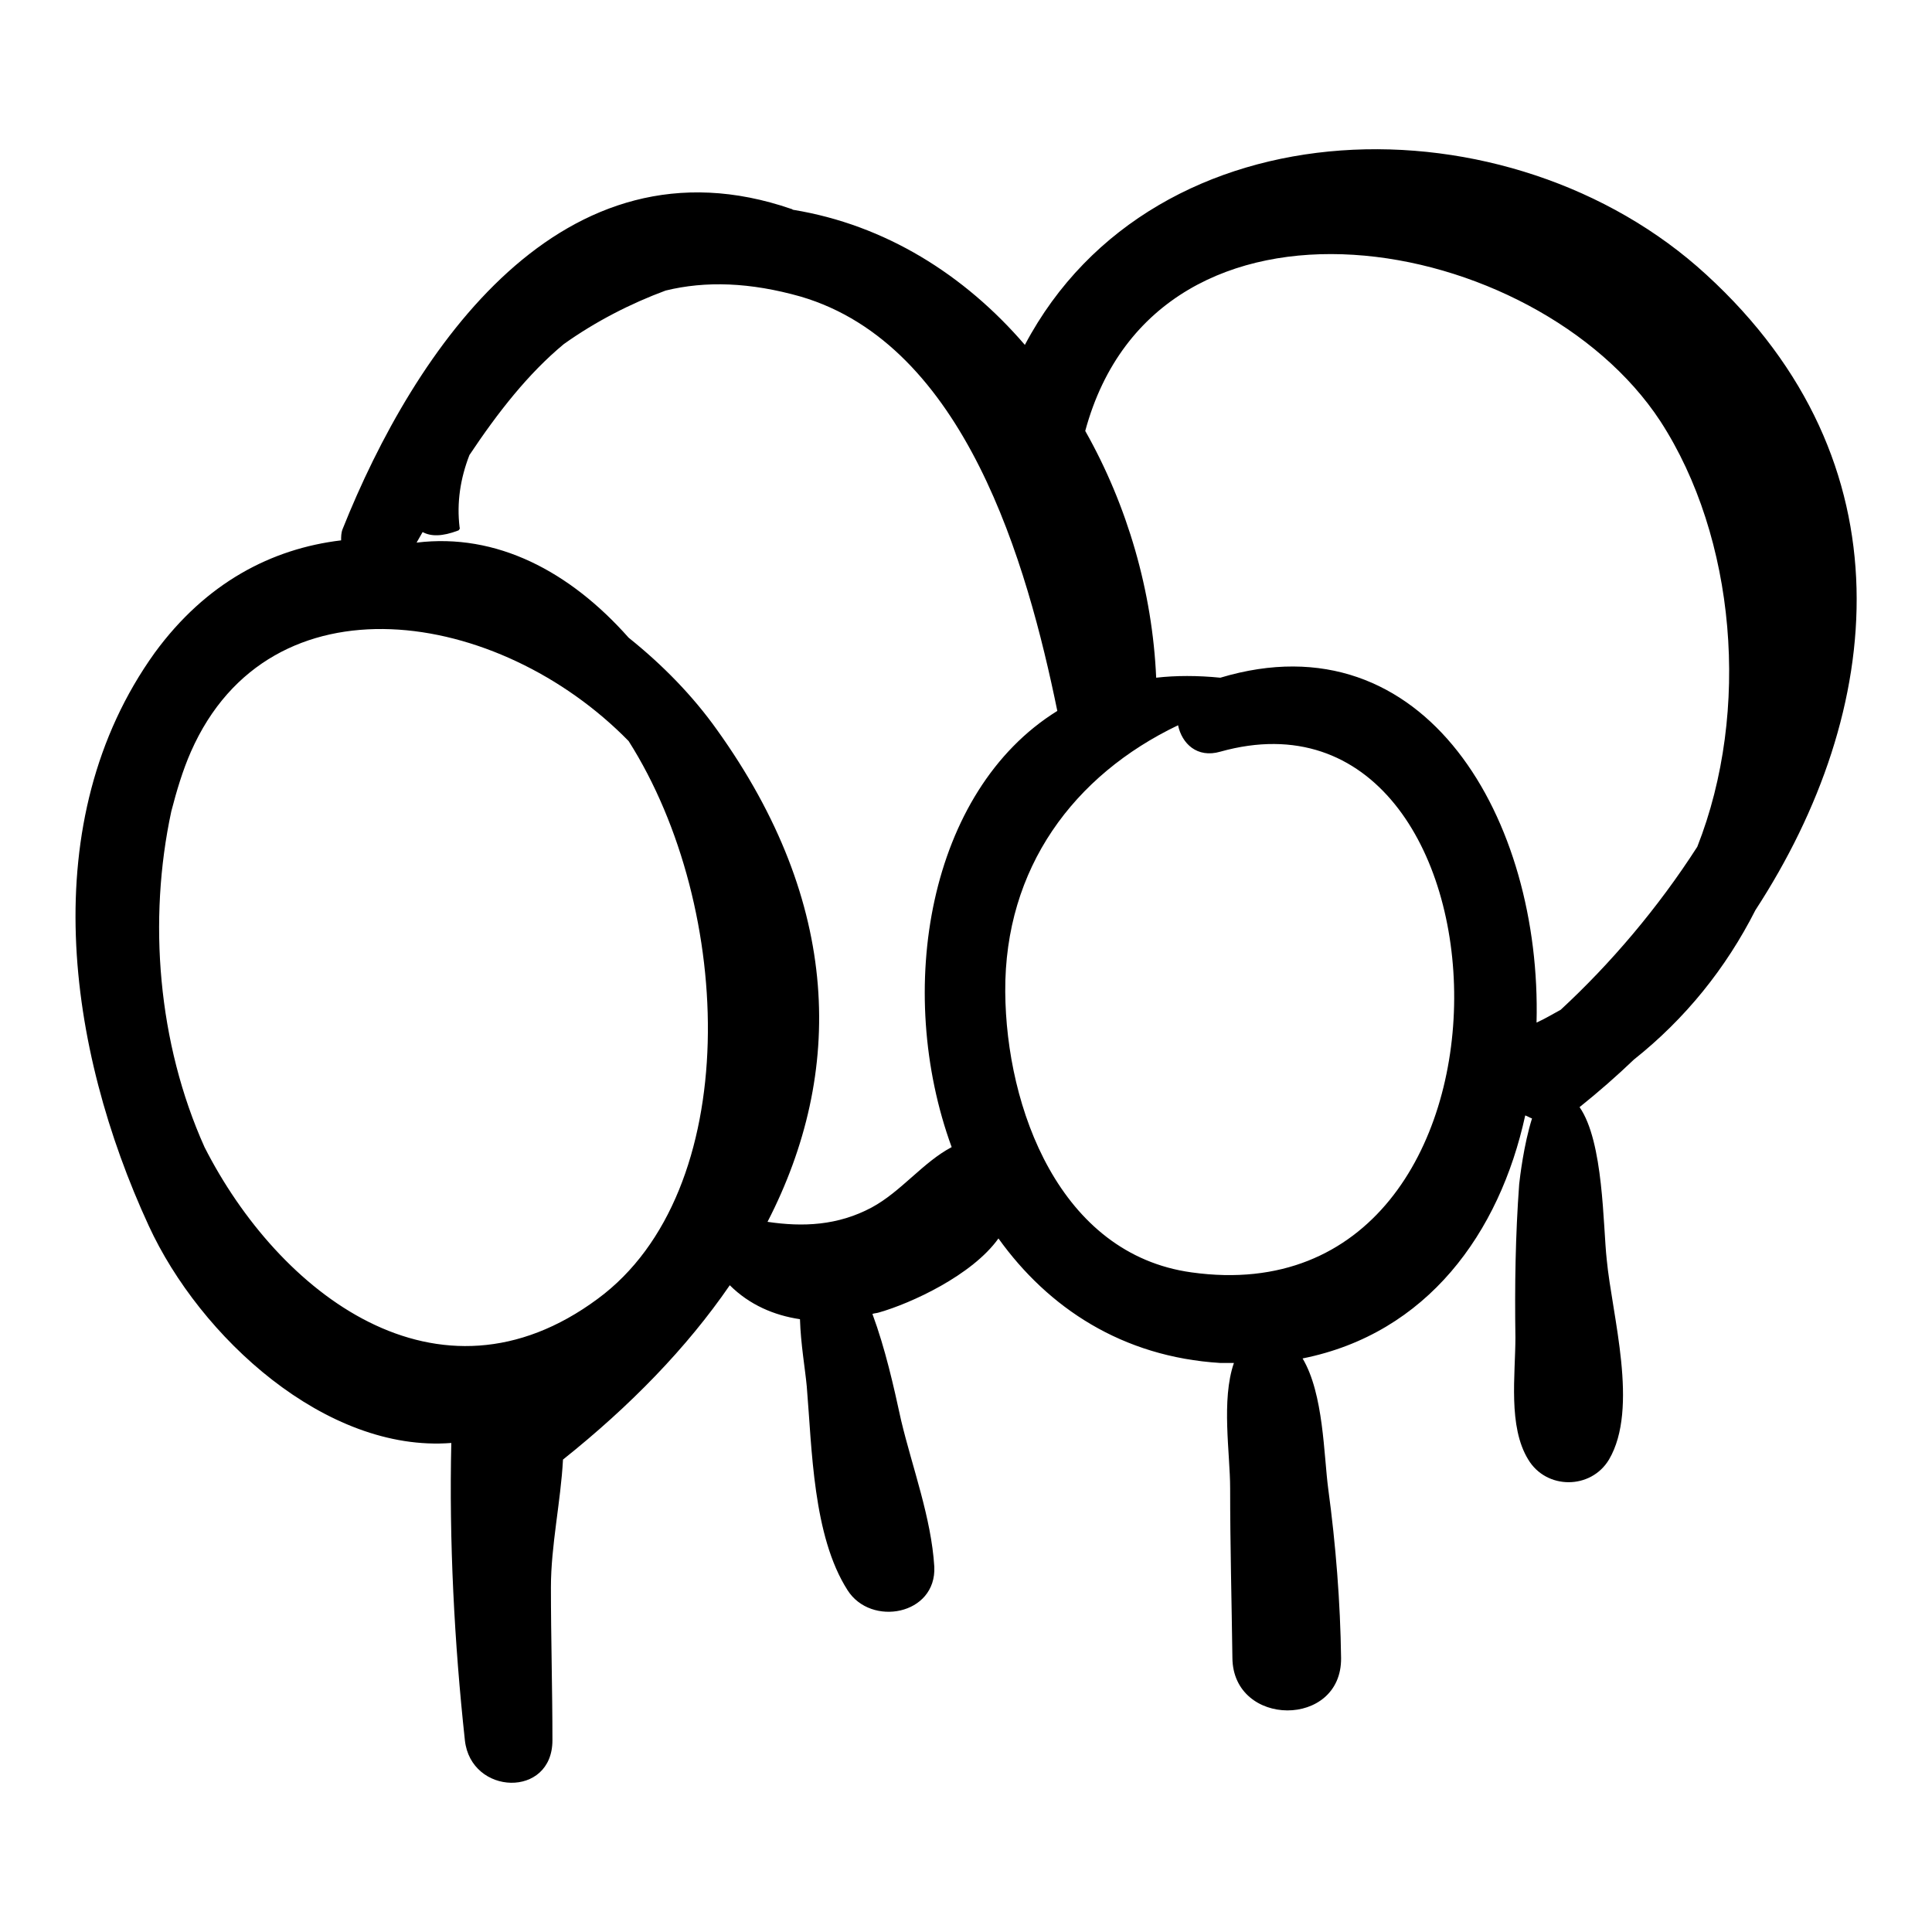 <?xml version="1.0" encoding="utf-8"?>
<!-- Svg Vector Icons : http://www.onlinewebfonts.com/icon -->
<!DOCTYPE svg PUBLIC "-//W3C//DTD SVG 1.1//EN" "http://www.w3.org/Graphics/SVG/1.1/DTD/svg11.dtd">
<svg version="1.1" xmlns="http://www.w3.org/2000/svg" xmlns:xlink="http://www.w3.org/1999/xlink" x="0px" y="0px" viewBox="0 0 256 256" enable-background="new 0 0 256 256" xml:space="preserve">
<g><g><g><path fill="#000000" d="M232.6,120.6c17.2-26.4,20.7-59.3-6.5-84.2c-25.9-23.8-73.1-23.2-90.3,9.3c-8-9.3-18.5-15.9-30.7-17.9c-0.1,0-0.1-0.1-0.2-0.1c-30.4-10.5-50,18.6-59.5,42.4c-0.2,0.5-0.2,1-0.2,1.5c-9.2,1.1-17.9,5.6-24.7,14.9C4.5,108.8,8.9,139,19.7,162.4c6.8,14.8,23.5,30.1,40.1,28.8c-0.3,13,0.4,26.5,1.8,39.4c0.8,7.3,11.6,7.7,11.6,0c0-6.8-0.2-13.5-0.2-20.3c0-5.5,1.3-11.3,1.6-16.9c8.9-7.1,16.4-14.8,22.1-23.1c2.6,2.6,5.9,4,9.3,4.5c0.1,3.3,0.7,6.7,0.9,8.9c0.7,8.3,0.8,19.8,5.4,27c3.1,4.9,11.8,3.3,11.5-3.1c-0.4-6.5-2.9-13.1-4.4-19.4c-1-4.6-2.1-9.5-3.8-14.1c0.3-0.1,0.6-0.1,0.9-0.2c4.2-1.2,12.3-4.9,15.8-9.8c6.6,9.2,16.4,15.7,29.4,16.5c0.6,0,1.2,0,1.8,0c-1.7,4.9-0.5,12-0.5,16.6c0,7.5,0.2,15,0.3,22.5c0.1,9.2,14.5,9.3,14.4,0c-0.1-7.4-0.7-15-1.7-22.4c-0.6-4.5-0.6-12.6-3.4-17.3c16.5-3.3,26.1-16.6,29.5-32.2c0.3,0.1,0.6,0.3,0.9,0.4c-1.1,3.5-1.6,7.8-1.7,8.7c-0.5,6.8-0.6,13.5-0.5,20.3c0,5-1,11.8,1.7,16.2c2.4,4,8.3,4,10.7,0c4-6.8,0.4-19.1-0.3-26.5c-0.5-4.5-0.4-15.6-3.6-20.2c2.5-2,4.9-4.1,7.2-6.3C223.3,135,228.7,128.3,232.6,120.6z M206.8,133.8c-1.1,0.6-2.1,1.2-3.2,1.7c0.7-26.7-14.6-53.9-41.9-45.7c-3-0.3-5.9-0.3-8.5,0c-0.5-11.4-3.8-22.8-9.4-32.7c9.6-35.5,59.8-26.3,76.2-1.3c10,15.4,12,38.4,4.9,56.4C219.7,120.3,213.4,127.7,206.8,133.8z M79.2,172.1c-21.2,15.7-42.3-0.8-52.1-20.1c-6.2-13.8-7.5-30.1-4.4-44.5c0.7-2.7,1.5-5.4,2.6-7.9c10.5-23.8,40.8-19,58-1.4C97.4,120.4,98.5,157.9,79.2,172.1z M126.1,152c-3.8,2-6.7,5.9-10.6,8c-4.5,2.4-9.1,2.6-13.8,1.9c10.2-19.8,9.8-42.2-6.7-65.2c-3.2-4.5-7.2-8.6-11.7-12.2c-7.8-8.8-17.5-13.9-28.1-12.6c0.3-0.5,0.5-0.9,0.8-1.4c1.1,0.6,2.6,0.6,4.7-0.2c0.1,0,0.3-0.3,0.2-0.4c-0.4-3.3,0.1-6.5,1.3-9.6C66,54.6,70,49.5,74.7,45.6c4.2-3,8.9-5.4,13.5-7.1c5.3-1.3,11.2-1.1,17.9,0.8c21.8,6.4,30,35.4,34,54.9C123,104.8,118.5,131.2,126.1,152z M157.9,168.6c-17.5-2.4-24.6-21.8-24.7-37.2c-0.1-16.4,9.1-28.7,22.9-35.3c0.5,2.4,2.5,4.4,5.6,3.5C202.1,88.3,205.2,175.2,157.9,168.6z"/></g><g></g><g></g><g></g><g></g><g></g><g></g><g></g><g></g><g></g><g></g><g></g><g></g><g></g><g></g><g></g></g></g>
</svg>